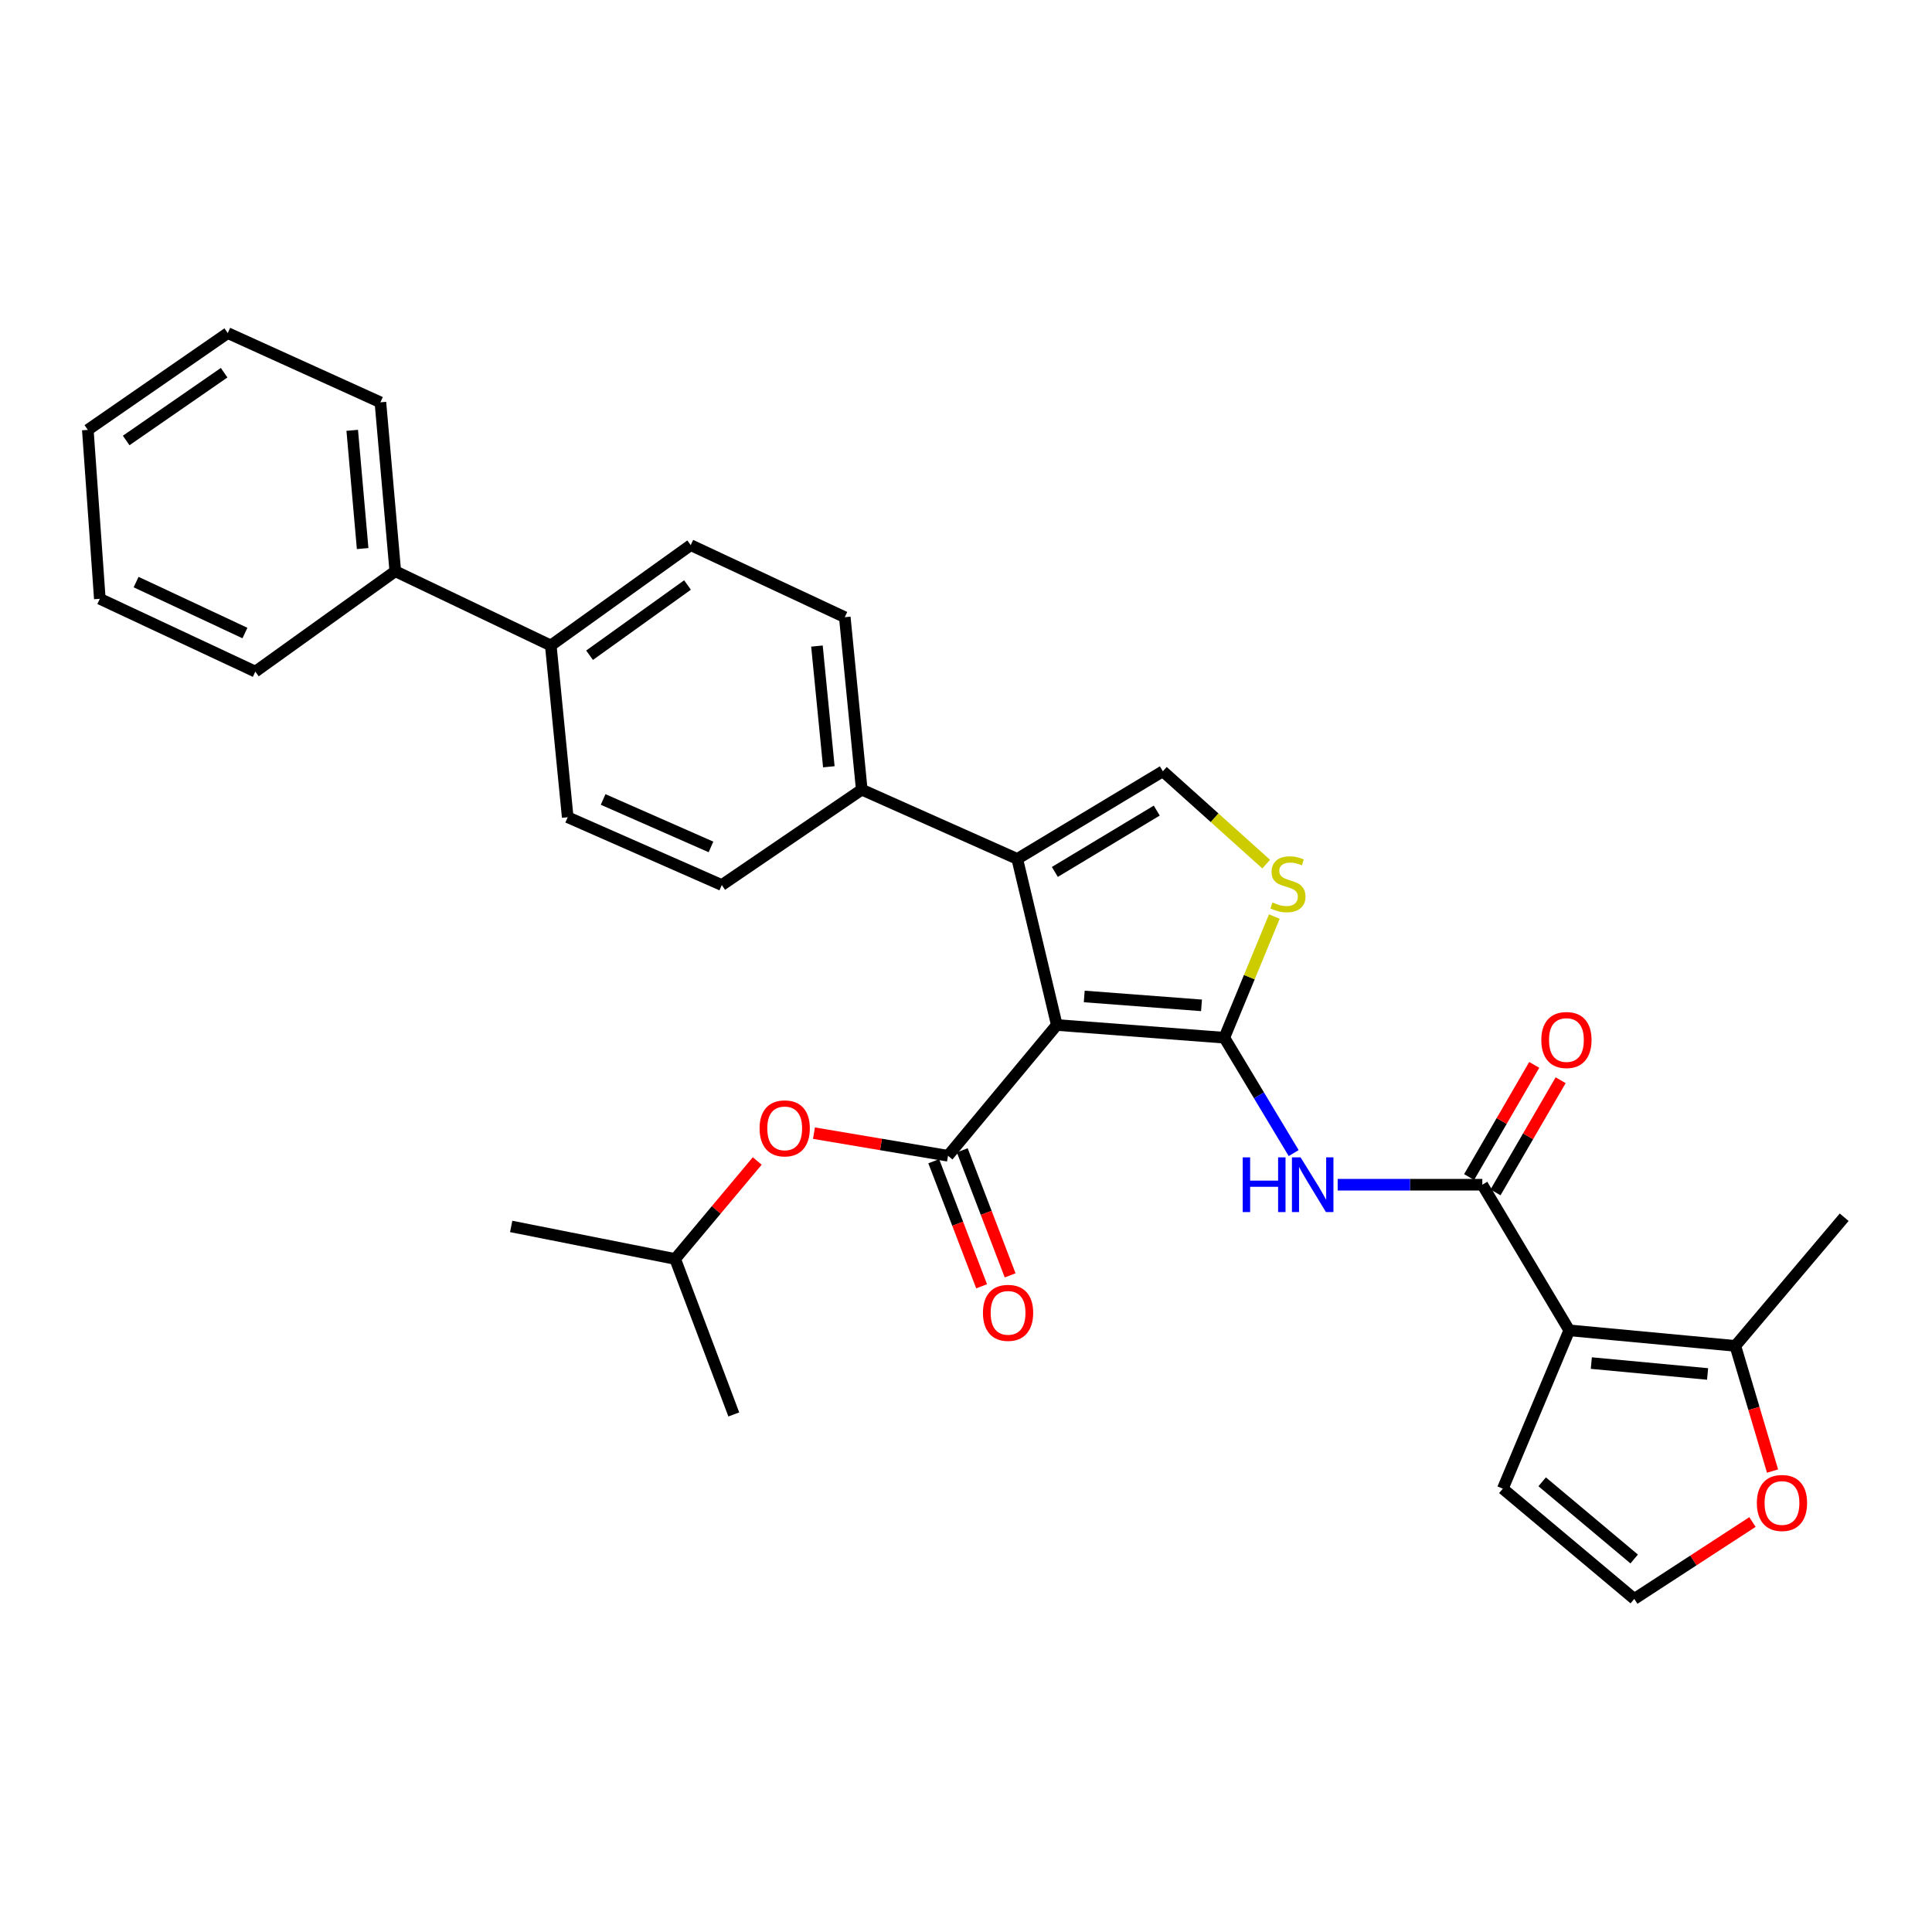 <?xml version='1.0' encoding='iso-8859-1'?>
<svg version='1.1' baseProfile='full'
              xmlns='http://www.w3.org/2000/svg'
                      xmlns:rdkit='http://www.rdkit.org/xml'
                      xmlns:xlink='http://www.w3.org/1999/xlink'
                  xml:space='preserve'
width='1000px' height='1000px' viewBox='0 0 1000 1000'>
<!-- END OF HEADER -->
<rect style='opacity:1.0;fill:#FFFFFF;stroke:none' width='1000' height='1000' x='0' y='0'> </rect>
<path class='bond-0' d='M 546.999,530.537 L 633.709,537.113' style='fill:none;fill-rule:evenodd;stroke:#000000;stroke-width:6px;stroke-linecap:butt;stroke-linejoin:miter;stroke-opacity:1' />
<path class='bond-0' d='M 561.201,515.764 L 621.898,520.368' style='fill:none;fill-rule:evenodd;stroke:#000000;stroke-width:6px;stroke-linecap:butt;stroke-linejoin:miter;stroke-opacity:1' />
<path class='bond-1' d='M 546.999,530.537 L 490.685,598.221' style='fill:none;fill-rule:evenodd;stroke:#000000;stroke-width:6px;stroke-linecap:butt;stroke-linejoin:miter;stroke-opacity:1' />
<path class='bond-3' d='M 546.999,530.537 L 526.533,444.572' style='fill:none;fill-rule:evenodd;stroke:#000000;stroke-width:6px;stroke-linecap:butt;stroke-linejoin:miter;stroke-opacity:1' />
<path class='bond-5' d='M 633.709,537.113 L 651.655,566.971' style='fill:none;fill-rule:evenodd;stroke:#000000;stroke-width:6px;stroke-linecap:butt;stroke-linejoin:miter;stroke-opacity:1' />
<path class='bond-5' d='M 651.655,566.971 L 669.6,596.829' style='fill:none;fill-rule:evenodd;stroke:#0000FF;stroke-width:6px;stroke-linecap:butt;stroke-linejoin:miter;stroke-opacity:1' />
<path class='bond-6' d='M 633.709,537.113 L 646.655,505.761' style='fill:none;fill-rule:evenodd;stroke:#000000;stroke-width:6px;stroke-linecap:butt;stroke-linejoin:miter;stroke-opacity:1' />
<path class='bond-6' d='M 646.655,505.761 L 659.6,474.41' style='fill:none;fill-rule:evenodd;stroke:#CCCC00;stroke-width:6px;stroke-linecap:butt;stroke-linejoin:miter;stroke-opacity:1' />
<path class='bond-9' d='M 490.685,598.221 L 455.994,592.369' style='fill:none;fill-rule:evenodd;stroke:#000000;stroke-width:6px;stroke-linecap:butt;stroke-linejoin:miter;stroke-opacity:1' />
<path class='bond-9' d='M 455.994,592.369 L 421.303,586.517' style='fill:none;fill-rule:evenodd;stroke:#FF0000;stroke-width:6px;stroke-linecap:butt;stroke-linejoin:miter;stroke-opacity:1' />
<path class='bond-14' d='M 483.305,601.046 L 495.693,633.41' style='fill:none;fill-rule:evenodd;stroke:#000000;stroke-width:6px;stroke-linecap:butt;stroke-linejoin:miter;stroke-opacity:1' />
<path class='bond-14' d='M 495.693,633.41 L 508.081,665.775' style='fill:none;fill-rule:evenodd;stroke:#FF0000;stroke-width:6px;stroke-linecap:butt;stroke-linejoin:miter;stroke-opacity:1' />
<path class='bond-14' d='M 498.064,595.396 L 510.452,627.761' style='fill:none;fill-rule:evenodd;stroke:#000000;stroke-width:6px;stroke-linecap:butt;stroke-linejoin:miter;stroke-opacity:1' />
<path class='bond-14' d='M 510.452,627.761 L 522.841,660.125' style='fill:none;fill-rule:evenodd;stroke:#FF0000;stroke-width:6px;stroke-linecap:butt;stroke-linejoin:miter;stroke-opacity:1' />
<path class='bond-2' d='M 812.249,688.584 L 767.243,613.208' style='fill:none;fill-rule:evenodd;stroke:#000000;stroke-width:6px;stroke-linecap:butt;stroke-linejoin:miter;stroke-opacity:1' />
<path class='bond-8' d='M 812.249,688.584 L 898.213,696.635' style='fill:none;fill-rule:evenodd;stroke:#000000;stroke-width:6px;stroke-linecap:butt;stroke-linejoin:miter;stroke-opacity:1' />
<path class='bond-8' d='M 823.67,705.527 L 883.845,711.163' style='fill:none;fill-rule:evenodd;stroke:#000000;stroke-width:6px;stroke-linecap:butt;stroke-linejoin:miter;stroke-opacity:1' />
<path class='bond-11' d='M 812.249,688.584 L 777.858,770.527' style='fill:none;fill-rule:evenodd;stroke:#000000;stroke-width:6px;stroke-linecap:butt;stroke-linejoin:miter;stroke-opacity:1' />
<path class='bond-7' d='M 526.533,444.572 L 601.891,399.215' style='fill:none;fill-rule:evenodd;stroke:#000000;stroke-width:6px;stroke-linecap:butt;stroke-linejoin:miter;stroke-opacity:1' />
<path class='bond-7' d='M 545.986,451.309 L 598.737,419.559' style='fill:none;fill-rule:evenodd;stroke:#000000;stroke-width:6px;stroke-linecap:butt;stroke-linejoin:miter;stroke-opacity:1' />
<path class='bond-10' d='M 526.533,444.572 L 446.047,408.724' style='fill:none;fill-rule:evenodd;stroke:#000000;stroke-width:6px;stroke-linecap:butt;stroke-linejoin:miter;stroke-opacity:1' />
<path class='bond-4' d='M 767.243,613.208 L 729.811,613.208' style='fill:none;fill-rule:evenodd;stroke:#000000;stroke-width:6px;stroke-linecap:butt;stroke-linejoin:miter;stroke-opacity:1' />
<path class='bond-4' d='M 729.811,613.208 L 692.379,613.208' style='fill:none;fill-rule:evenodd;stroke:#0000FF;stroke-width:6px;stroke-linecap:butt;stroke-linejoin:miter;stroke-opacity:1' />
<path class='bond-15' d='M 774.077,617.176 L 790.932,588.15' style='fill:none;fill-rule:evenodd;stroke:#000000;stroke-width:6px;stroke-linecap:butt;stroke-linejoin:miter;stroke-opacity:1' />
<path class='bond-15' d='M 790.932,588.15 L 807.787,559.123' style='fill:none;fill-rule:evenodd;stroke:#FF0000;stroke-width:6px;stroke-linecap:butt;stroke-linejoin:miter;stroke-opacity:1' />
<path class='bond-15' d='M 760.41,609.24 L 777.265,580.214' style='fill:none;fill-rule:evenodd;stroke:#000000;stroke-width:6px;stroke-linecap:butt;stroke-linejoin:miter;stroke-opacity:1' />
<path class='bond-15' d='M 777.265,580.214 L 794.12,551.187' style='fill:none;fill-rule:evenodd;stroke:#FF0000;stroke-width:6px;stroke-linecap:butt;stroke-linejoin:miter;stroke-opacity:1' />
<path class='bond-31' d='M 655.378,447.263 L 628.635,423.239' style='fill:none;fill-rule:evenodd;stroke:#CCCC00;stroke-width:6px;stroke-linecap:butt;stroke-linejoin:miter;stroke-opacity:1' />
<path class='bond-31' d='M 628.635,423.239 L 601.891,399.215' style='fill:none;fill-rule:evenodd;stroke:#000000;stroke-width:6px;stroke-linecap:butt;stroke-linejoin:miter;stroke-opacity:1' />
<path class='bond-12' d='M 898.213,696.635 L 907.839,729.028' style='fill:none;fill-rule:evenodd;stroke:#000000;stroke-width:6px;stroke-linecap:butt;stroke-linejoin:miter;stroke-opacity:1' />
<path class='bond-12' d='M 907.839,729.028 L 917.465,761.42' style='fill:none;fill-rule:evenodd;stroke:#FF0000;stroke-width:6px;stroke-linecap:butt;stroke-linejoin:miter;stroke-opacity:1' />
<path class='bond-23' d='M 898.213,696.635 L 954.545,630.039' style='fill:none;fill-rule:evenodd;stroke:#000000;stroke-width:6px;stroke-linecap:butt;stroke-linejoin:miter;stroke-opacity:1' />
<path class='bond-22' d='M 391.945,600.93 L 370.702,626.284' style='fill:none;fill-rule:evenodd;stroke:#FF0000;stroke-width:6px;stroke-linecap:butt;stroke-linejoin:miter;stroke-opacity:1' />
<path class='bond-22' d='M 370.702,626.284 L 349.459,651.638' style='fill:none;fill-rule:evenodd;stroke:#000000;stroke-width:6px;stroke-linecap:butt;stroke-linejoin:miter;stroke-opacity:1' />
<path class='bond-17' d='M 446.047,408.724 L 437.259,319.458' style='fill:none;fill-rule:evenodd;stroke:#000000;stroke-width:6px;stroke-linecap:butt;stroke-linejoin:miter;stroke-opacity:1' />
<path class='bond-17' d='M 429.001,396.883 L 422.849,334.397' style='fill:none;fill-rule:evenodd;stroke:#000000;stroke-width:6px;stroke-linecap:butt;stroke-linejoin:miter;stroke-opacity:1' />
<path class='bond-18' d='M 446.047,408.724 L 373.595,458.093' style='fill:none;fill-rule:evenodd;stroke:#000000;stroke-width:6px;stroke-linecap:butt;stroke-linejoin:miter;stroke-opacity:1' />
<path class='bond-13' d='M 777.858,770.527 L 845.894,827.597' style='fill:none;fill-rule:evenodd;stroke:#000000;stroke-width:6px;stroke-linecap:butt;stroke-linejoin:miter;stroke-opacity:1' />
<path class='bond-13' d='M 798.22,766.979 L 845.845,806.928' style='fill:none;fill-rule:evenodd;stroke:#000000;stroke-width:6px;stroke-linecap:butt;stroke-linejoin:miter;stroke-opacity:1' />
<path class='bond-33' d='M 907.069,787.799 L 876.482,807.698' style='fill:none;fill-rule:evenodd;stroke:#FF0000;stroke-width:6px;stroke-linecap:butt;stroke-linejoin:miter;stroke-opacity:1' />
<path class='bond-33' d='M 876.482,807.698 L 845.894,827.597' style='fill:none;fill-rule:evenodd;stroke:#000000;stroke-width:6px;stroke-linecap:butt;stroke-linejoin:miter;stroke-opacity:1' />
<path class='bond-16' d='M 285.085,334.095 L 293.847,423' style='fill:none;fill-rule:evenodd;stroke:#000000;stroke-width:6px;stroke-linecap:butt;stroke-linejoin:miter;stroke-opacity:1' />
<path class='bond-21' d='M 285.085,334.095 L 204.599,295.665' style='fill:none;fill-rule:evenodd;stroke:#000000;stroke-width:6px;stroke-linecap:butt;stroke-linejoin:miter;stroke-opacity:1' />
<path class='bond-32' d='M 285.085,334.095 L 357.511,282.161' style='fill:none;fill-rule:evenodd;stroke:#000000;stroke-width:6px;stroke-linecap:butt;stroke-linejoin:miter;stroke-opacity:1' />
<path class='bond-32' d='M 305.158,339.148 L 355.856,302.795' style='fill:none;fill-rule:evenodd;stroke:#000000;stroke-width:6px;stroke-linecap:butt;stroke-linejoin:miter;stroke-opacity:1' />
<path class='bond-19' d='M 437.259,319.458 L 357.511,282.161' style='fill:none;fill-rule:evenodd;stroke:#000000;stroke-width:6px;stroke-linecap:butt;stroke-linejoin:miter;stroke-opacity:1' />
<path class='bond-20' d='M 373.595,458.093 L 293.847,423' style='fill:none;fill-rule:evenodd;stroke:#000000;stroke-width:6px;stroke-linecap:butt;stroke-linejoin:miter;stroke-opacity:1' />
<path class='bond-20' d='M 367.999,438.364 L 312.175,413.799' style='fill:none;fill-rule:evenodd;stroke:#000000;stroke-width:6px;stroke-linecap:butt;stroke-linejoin:miter;stroke-opacity:1' />
<path class='bond-24' d='M 204.599,295.665 L 196.899,208.234' style='fill:none;fill-rule:evenodd;stroke:#000000;stroke-width:6px;stroke-linecap:butt;stroke-linejoin:miter;stroke-opacity:1' />
<path class='bond-24' d='M 187.702,283.937 L 182.312,222.735' style='fill:none;fill-rule:evenodd;stroke:#000000;stroke-width:6px;stroke-linecap:butt;stroke-linejoin:miter;stroke-opacity:1' />
<path class='bond-25' d='M 204.599,295.665 L 132.156,347.624' style='fill:none;fill-rule:evenodd;stroke:#000000;stroke-width:6px;stroke-linecap:butt;stroke-linejoin:miter;stroke-opacity:1' />
<path class='bond-26' d='M 349.459,651.638 L 379.812,732.115' style='fill:none;fill-rule:evenodd;stroke:#000000;stroke-width:6px;stroke-linecap:butt;stroke-linejoin:miter;stroke-opacity:1' />
<path class='bond-27' d='M 349.459,651.638 L 264.584,634.798' style='fill:none;fill-rule:evenodd;stroke:#000000;stroke-width:6px;stroke-linecap:butt;stroke-linejoin:miter;stroke-opacity:1' />
<path class='bond-29' d='M 196.899,208.234 L 117.88,172.403' style='fill:none;fill-rule:evenodd;stroke:#000000;stroke-width:6px;stroke-linecap:butt;stroke-linejoin:miter;stroke-opacity:1' />
<path class='bond-28' d='M 132.156,347.624 L 51.671,309.941' style='fill:none;fill-rule:evenodd;stroke:#000000;stroke-width:6px;stroke-linecap:butt;stroke-linejoin:miter;stroke-opacity:1' />
<path class='bond-28' d='M 126.785,327.659 L 70.445,301.281' style='fill:none;fill-rule:evenodd;stroke:#000000;stroke-width:6px;stroke-linecap:butt;stroke-linejoin:miter;stroke-opacity:1' />
<path class='bond-30' d='M 51.671,309.941 L 45.455,222.51' style='fill:none;fill-rule:evenodd;stroke:#000000;stroke-width:6px;stroke-linecap:butt;stroke-linejoin:miter;stroke-opacity:1' />
<path class='bond-34' d='M 117.88,172.403 L 45.455,222.51' style='fill:none;fill-rule:evenodd;stroke:#000000;stroke-width:6px;stroke-linecap:butt;stroke-linejoin:miter;stroke-opacity:1' />
<path class='bond-34' d='M 116.008,192.916 L 65.31,227.991' style='fill:none;fill-rule:evenodd;stroke:#000000;stroke-width:6px;stroke-linecap:butt;stroke-linejoin:miter;stroke-opacity:1' />
<path  class='atom-6' d='M 643.224 599.048
L 647.064 599.048
L 647.064 611.088
L 661.544 611.088
L 661.544 599.048
L 665.384 599.048
L 665.384 627.368
L 661.544 627.368
L 661.544 614.288
L 647.064 614.288
L 647.064 627.368
L 643.224 627.368
L 643.224 599.048
' fill='#0000FF'/>
<path  class='atom-6' d='M 673.184 599.048
L 682.464 614.048
Q 683.384 615.528, 684.864 618.208
Q 686.344 620.888, 686.424 621.048
L 686.424 599.048
L 690.184 599.048
L 690.184 627.368
L 686.304 627.368
L 676.344 610.968
Q 675.184 609.048, 673.944 606.848
Q 672.744 604.648, 672.384 603.968
L 672.384 627.368
L 668.704 627.368
L 668.704 599.048
L 673.184 599.048
' fill='#0000FF'/>
<path  class='atom-7' d='M 658.634 467.093
Q 658.954 467.213, 660.274 467.773
Q 661.594 468.333, 663.034 468.693
Q 664.514 469.013, 665.954 469.013
Q 668.634 469.013, 670.194 467.733
Q 671.754 466.413, 671.754 464.133
Q 671.754 462.573, 670.954 461.613
Q 670.194 460.653, 668.994 460.133
Q 667.794 459.613, 665.794 459.013
Q 663.274 458.253, 661.754 457.533
Q 660.274 456.813, 659.194 455.293
Q 658.154 453.773, 658.154 451.213
Q 658.154 447.653, 660.554 445.453
Q 662.994 443.253, 667.794 443.253
Q 671.074 443.253, 674.794 444.813
L 673.874 447.893
Q 670.474 446.493, 667.914 446.493
Q 665.154 446.493, 663.634 447.653
Q 662.114 448.773, 662.154 450.733
Q 662.154 452.253, 662.914 453.173
Q 663.714 454.093, 664.834 454.613
Q 665.994 455.133, 667.914 455.733
Q 670.474 456.533, 671.994 457.333
Q 673.514 458.133, 674.594 459.773
Q 675.714 461.373, 675.714 464.133
Q 675.714 468.053, 673.074 470.173
Q 670.474 472.253, 666.114 472.253
Q 663.594 472.253, 661.674 471.693
Q 659.794 471.173, 657.554 470.253
L 658.634 467.093
' fill='#CCCC00'/>
<path  class='atom-10' d='M 393.16 584.042
Q 393.16 577.242, 396.52 573.442
Q 399.88 569.642, 406.16 569.642
Q 412.44 569.642, 415.8 573.442
Q 419.16 577.242, 419.16 584.042
Q 419.16 590.922, 415.76 594.842
Q 412.36 598.722, 406.16 598.722
Q 399.92 598.722, 396.52 594.842
Q 393.16 590.962, 393.16 584.042
M 406.16 595.522
Q 410.48 595.522, 412.8 592.642
Q 415.16 589.722, 415.16 584.042
Q 415.16 578.482, 412.8 575.682
Q 410.48 572.842, 406.16 572.842
Q 401.84 572.842, 399.48 575.642
Q 397.16 578.442, 397.16 584.042
Q 397.16 589.762, 399.48 592.642
Q 401.84 595.522, 406.16 595.522
' fill='#FF0000'/>
<path  class='atom-13' d='M 909.349 777.938
Q 909.349 771.138, 912.709 767.338
Q 916.069 763.538, 922.349 763.538
Q 928.629 763.538, 931.989 767.338
Q 935.349 771.138, 935.349 777.938
Q 935.349 784.818, 931.949 788.738
Q 928.549 792.618, 922.349 792.618
Q 916.109 792.618, 912.709 788.738
Q 909.349 784.858, 909.349 777.938
M 922.349 789.418
Q 926.669 789.418, 928.989 786.538
Q 931.349 783.618, 931.349 777.938
Q 931.349 772.378, 928.989 769.578
Q 926.669 766.738, 922.349 766.738
Q 918.029 766.738, 915.669 769.538
Q 913.349 772.338, 913.349 777.938
Q 913.349 783.658, 915.669 786.538
Q 918.029 789.418, 922.349 789.418
' fill='#FF0000'/>
<path  class='atom-15' d='M 508.774 679.524
Q 508.774 672.724, 512.134 668.924
Q 515.494 665.124, 521.774 665.124
Q 528.054 665.124, 531.414 668.924
Q 534.774 672.724, 534.774 679.524
Q 534.774 686.404, 531.374 690.324
Q 527.974 694.204, 521.774 694.204
Q 515.534 694.204, 512.134 690.324
Q 508.774 686.444, 508.774 679.524
M 521.774 691.004
Q 526.094 691.004, 528.414 688.124
Q 530.774 685.204, 530.774 679.524
Q 530.774 673.964, 528.414 671.164
Q 526.094 668.324, 521.774 668.324
Q 517.454 668.324, 515.094 671.124
Q 512.774 673.924, 512.774 679.524
Q 512.774 685.244, 515.094 688.124
Q 517.454 691.004, 521.774 691.004
' fill='#FF0000'/>
<path  class='atom-16' d='M 797.783 538.308
Q 797.783 531.508, 801.143 527.708
Q 804.503 523.908, 810.783 523.908
Q 817.063 523.908, 820.423 527.708
Q 823.783 531.508, 823.783 538.308
Q 823.783 545.188, 820.383 549.108
Q 816.983 552.988, 810.783 552.988
Q 804.543 552.988, 801.143 549.108
Q 797.783 545.228, 797.783 538.308
M 810.783 549.788
Q 815.103 549.788, 817.423 546.908
Q 819.783 543.988, 819.783 538.308
Q 819.783 532.748, 817.423 529.948
Q 815.103 527.108, 810.783 527.108
Q 806.463 527.108, 804.103 529.908
Q 801.783 532.708, 801.783 538.308
Q 801.783 544.028, 804.103 546.908
Q 806.463 549.788, 810.783 549.788
' fill='#FF0000'/>
</svg>

